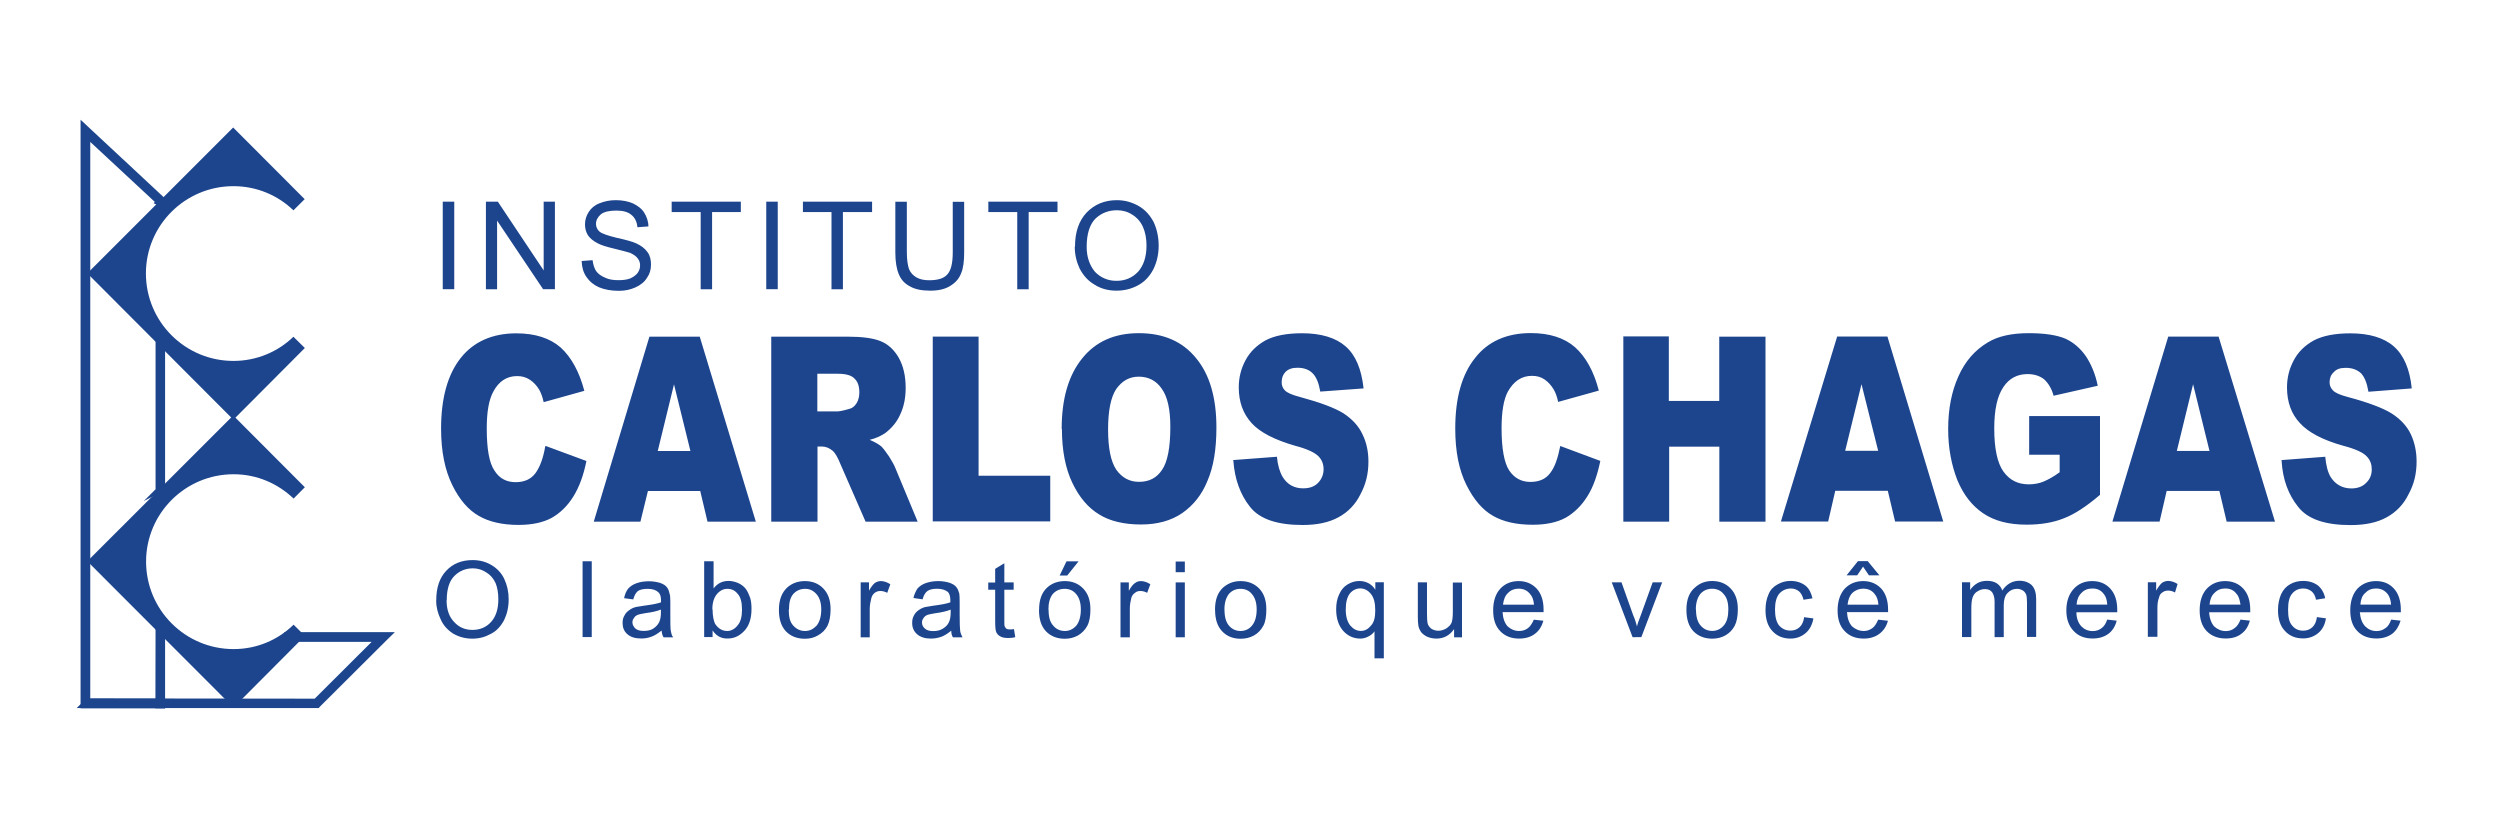 <svg xmlns="http://www.w3.org/2000/svg" xmlns:xlink="http://www.w3.org/1999/xlink" id="Layer_1" x="0px" y="0px" viewBox="0 0 300 100" style="enable-background:new 0 0 300 100;" xml:space="preserve"><style type="text/css">	.st0{fill:#1D458E;stroke:#1D458E;stroke-width:0.663;stroke-miterlimit:10;}	.st1{fill-rule:evenodd;clip-rule:evenodd;fill:#1D458E;stroke:#1D458E;stroke-width:0.663;stroke-miterlimit:10;}	.st2{fill-rule:evenodd;clip-rule:evenodd;fill:#1D458E;}	.st3{fill:#1D458E;}</style><path class="st0" d="M37.9,84.17l7.5-7.48H34.53l0.4-0.44l-0.06-0.06h11.7l-0.43,0.42l-8,7.97l-0.05,0.06H10l0.5-0.5L37.9,84.17z"></path><path class="st0" d="M19,58.86V41.34l0.48,0.47v16.56l-0.5,0.5L19,58.86z M19,24.3v-0.13l-8.5-7.9V32.8h-0.02l0.02,0.02v34.5 l-0.02,0.02l0.02,0.03v16.8h8.98v0.5H10V15.13l0.43,0.4l8.95,8.34l-0.4,0.42L19,24.3z"></path><path class="st1" d="M19,74.5h0.48v10.17h-0.5L19,74.5z"></path><path class="st2" d="M10.48,67.35L27.74,50.1L10.48,32.8l17.5-17.5l8.58,8.6l-1.35,1.34c-1.86-1.8-4.4-2.9-7.2-2.9 c-5.8,0-10.5,4.7-10.5,10.47c0,5.8,4.7,10.5,10.5,10.5c2.8,0,5.34-1.1,7.2-2.9l1.37,1.35l-8.33,8.36l8.33,8.35l-1.35,1.36 c-1.87-1.8-4.4-2.92-7.2-2.92c-5.8,0-10.5,4.7-10.5,10.48c0,5.8,4.7,10.5,10.5,10.5c2.8,0,5.33-1.1,7.2-2.93l1.36,1.35l-8.57,8.6 l-17.5-17.52L10.48,67.35z"></path><path class="st3" d="M53.13,34.7V24.2h1.38v10.5h-1.36H53.13z M58.31,34.7V24.2h1.43l5.5,8.25V24.2h1.35v10.5h-1.42l-5.52-8.23v8.24 H58.3L58.31,34.7z M69.81,31.32l1.3-0.1c0.07,0.52,0.2,0.96,0.42,1.3c0.24,0.34,0.6,0.6,1.08,0.8c0.47,0.23,1,0.3,1.6,0.3 c0.54,0,0.98-0.05,1.4-0.2c0.4-0.18,0.7-0.4,0.9-0.66c0.2-0.28,0.3-0.57,0.3-0.9c0-0.34-0.08-0.6-0.3-0.87 c-0.2-0.27-0.5-0.46-0.9-0.65c-0.3-0.08-0.94-0.28-1.9-0.5c-0.98-0.23-1.64-0.45-2-0.65c-0.5-0.26-0.9-0.58-1.16-0.96 c-0.24-0.4-0.35-0.82-0.35-1.3c0-0.55,0.15-1.03,0.45-1.5c0.3-0.46,0.72-0.82,1.3-1.04c0.6-0.24,1.23-0.37,1.95-0.37 c0.75,0,1.45,0.13,2.04,0.38c0.58,0.28,1.06,0.63,1.37,1.13c0.3,0.48,0.5,1.05,0.5,1.64l-1.32,0.1c-0.06-0.65-0.3-1.16-0.74-1.5 c-0.4-0.34-1-0.5-1.8-0.5c-0.84,0-1.48,0.15-1.85,0.45c-0.37,0.33-0.58,0.7-0.58,1.15c0,0.35,0.15,0.68,0.4,0.9 c0.28,0.26,1,0.5,2.1,0.77c1.13,0.25,1.9,0.46,2.34,0.67c0.6,0.28,1.03,0.6,1.36,1.07c0.3,0.42,0.4,0.92,0.4,1.48 c0,0.57-0.13,1.08-0.48,1.58c-0.3,0.5-0.78,0.87-1.37,1.14c-0.6,0.27-1.25,0.42-2,0.42c-0.96,0-1.75-0.16-2.4-0.43 c-0.63-0.28-1.14-0.7-1.5-1.24c-0.38-0.55-0.54-1.17-0.57-1.9L69.81,31.32z M84.08,34.72v-9.27H80.6V24.2h8.3v1.25h-3.45v9.26h-1.38 L84.08,34.72z M91.95,34.72V24.2h1.38v10.5h-1.37L91.95,34.72z M99.78,34.72v-9.27h-3.43V24.2h8.3v1.25h-3.5v9.26h-1.36L99.78,34.72 z M114.33,24.22h1.37v6.06c0,1.04-0.1,1.9-0.36,2.5c-0.24,0.64-0.65,1.12-1.3,1.52c-0.62,0.4-1.43,0.58-2.42,0.58 c-1,0-1.8-0.16-2.4-0.5c-0.67-0.35-1.1-0.82-1.36-1.47c-0.27-0.63-0.42-1.5-0.42-2.6v-6.1h1.38v6.08c0,0.9,0.12,1.57,0.26,2 c0.2,0.45,0.48,0.76,0.9,1c0.4,0.23,0.9,0.34,1.5,0.34c1.03,0,1.75-0.2,2.18-0.68c0.45-0.46,0.67-1.36,0.67-2.66V24.2V24.22z  M122.07,34.72v-9.27h-3.47V24.2h8.3v1.25h-3.46v9.26h-1.38L122.07,34.72z M129,29.6c0-1.75,0.46-3.1,1.4-4.1 c0.95-0.97,2.14-1.48,3.62-1.48c0.96,0,1.83,0.25,2.62,0.7c0.78,0.45,1.36,1.1,1.8,1.93c0.38,0.83,0.6,1.77,0.6,2.83 c0,1.07-0.23,2.02-0.65,2.86c-0.44,0.83-1.04,1.48-1.83,1.9c-0.8,0.43-1.65,0.64-2.58,0.64c-0.97,0-1.85-0.22-2.63-0.72 c-0.8-0.46-1.37-1.12-1.8-1.95c-0.37-0.8-0.58-1.66-0.58-2.6L129,29.6z M130.4,29.62c0,1.26,0.37,2.24,1,3 c0.7,0.72,1.58,1.08,2.58,1.08c1.05,0,1.9-0.37,2.6-1.1c0.65-0.75,1-1.78,1-3.13c0-0.85-0.14-1.6-0.43-2.25 c-0.28-0.62-0.73-1.13-1.28-1.46c-0.55-0.36-1.17-0.53-1.83-0.53c-1,0-1.85,0.32-2.58,1c-0.68,0.68-1.06,1.8-1.06,3.4L130.4,29.62z  M65.5,53.52l4.87,1.8c-0.34,1.7-0.85,3.1-1.56,4.25s-1.6,2-2.6,2.57c-1.05,0.57-2.38,0.85-4,0.85c-1.92,0-3.52-0.37-4.73-1.07 c-1.25-0.7-2.33-1.93-3.2-3.7c-0.88-1.78-1.35-4.03-1.35-6.78c0-3.68,0.8-6.53,2.37-8.5C56.84,41,59.1,40,61.95,40 c2.25,0,4.04,0.57,5.33,1.7c1.25,1.14,2.23,2.87,2.84,5.2l-4.88,1.36c-0.15-0.68-0.34-1.16-0.54-1.5c-0.3-0.5-0.67-0.9-1.13-1.2 c-0.46-0.3-0.95-0.43-1.53-0.43c-1.23,0-2.2,0.64-2.85,1.88c-0.52,0.96-0.78,2.4-0.78,4.4c0,2.48,0.3,4.17,0.94,5.08 c0.58,0.92,1.42,1.37,2.52,1.37c1.06,0,1.86-0.36,2.4-1.1c0.53-0.74,0.92-1.8,1.16-3.2L65.5,53.52z M84.05,58.92h-6.3l-0.9,3.68 h-5.6l6.68-22.2h6.04l6.73,22.2h-5.8l-0.87-3.67L84.05,58.92z M82.85,54.12l-1.97-8l-1.95,8h3.94H82.85z M92.55,62.6V40.4h9.2 c1.7,0,3,0.17,3.9,0.53c0.9,0.35,1.64,1.03,2.2,2c0.56,1,0.83,2.2,0.83,3.62c0,1.24-0.23,2.3-0.66,3.2c-0.4,0.9-1,1.6-1.73,2.17 c-0.5,0.36-1.1,0.65-1.93,0.86c0.64,0.27,1.13,0.55,1.43,0.82c0.2,0.2,0.5,0.6,0.9,1.18c0.37,0.6,0.63,1.06,0.75,1.38l2.68,6.44 h-6.25l-2.97-6.8c-0.35-0.87-0.67-1.44-0.97-1.7c-0.4-0.33-0.82-0.52-1.33-0.52h-0.5v9.02L92.55,62.6L92.55,62.6z M98.08,49.37h2.35 c0.27,0,0.73-0.08,1.47-0.3c0.35-0.07,0.65-0.3,0.9-0.7c0.22-0.37,0.32-0.8,0.32-1.27c0-0.73-0.17-1.28-0.56-1.65 c-0.35-0.4-1.02-0.6-2.04-0.6h-2.44V49.37z M111.9,40.39h5.53v16.7h8.6v5.48h-14.1V40.4L111.9,40.39z M127.4,51.49 c0-3.65,0.82-6.45,2.46-8.48c1.62-2.02,3.88-3.03,6.8-3.03c2.97,0,5.25,1,6.87,3c1.63,1.95,2.44,4.75,2.44,8.32 c0,2.6-0.35,4.72-1.06,6.37c-0.68,1.7-1.7,2.96-3.04,3.9c-1.34,0.92-3,1.37-4.96,1.37c-2,0-3.72-0.4-5-1.2 c-1.33-0.8-2.4-2.06-3.23-3.8c-0.82-1.7-1.25-3.88-1.25-6.47L127.4,51.49z M132.97,51.51c0,2.26,0.32,3.85,0.98,4.85 c0.7,0.98,1.6,1.46,2.73,1.46c1.22,0,2.12-0.47,2.76-1.43c0.67-0.96,1-2.7,1-5.16c0-2.1-0.33-3.62-1.04-4.6 c-0.66-0.96-1.6-1.43-2.75-1.43c-1.12,0-2,0.5-2.7,1.48c-0.65,0.98-0.98,2.6-0.98,4.86V51.51z M147.95,55.21l5.28-0.4 c0.1,1.07,0.36,1.88,0.7,2.44c0.56,0.9,1.38,1.35,2.45,1.35c0.8,0,1.4-0.23,1.83-0.7c0.4-0.44,0.62-0.97,0.62-1.6 c0-0.56-0.18-1.1-0.6-1.53c-0.43-0.45-1.36-0.9-2.82-1.28c-2.43-0.7-4.2-1.6-5.2-2.7c-1.04-1.13-1.56-2.57-1.56-4.3 c0-1.15,0.26-2.23,0.8-3.24c0.54-1.02,1.34-1.8,2.4-2.4c1.08-0.57,2.53-0.86,4.4-0.86c2.28,0,4.05,0.54,5.23,1.58 c1.2,1.05,1.9,2.74,2.15,5.04l-5.2,0.38c-0.17-1-0.46-1.73-0.9-2.18c-0.43-0.44-1.04-0.68-1.82-0.68c-0.67,0-1.12,0.16-1.47,0.52 c-0.3,0.32-0.44,0.73-0.44,1.22c0,0.35,0.1,0.68,0.37,0.96c0.27,0.3,0.87,0.56,1.87,0.82c2.4,0.65,4.13,1.3,5.18,1.95 c1.05,0.7,1.8,1.5,2.27,2.5c0.48,0.97,0.72,2.06,0.72,3.3c0,1.42-0.3,2.7-0.96,3.92c-0.6,1.22-1.5,2.14-2.63,2.75 c-1.16,0.63-2.58,0.93-4.3,0.93c-3.04,0-5.16-0.7-6.32-2.18c-1.16-1.46-1.84-3.3-2-5.56L147.95,55.21z M187.21,53.51l4.83,1.8 c-0.36,1.7-0.83,3.1-1.55,4.24c-0.7,1.13-1.6,2-2.6,2.57c-1.04,0.57-2.37,0.85-3.97,0.85c-1.93,0-3.53-0.36-4.74-1.06 c-1.25-0.7-2.32-1.93-3.2-3.7c-0.9-1.78-1.35-4.03-1.35-6.78c0-3.68,0.8-6.53,2.4-8.5c1.54-1.97,3.8-2.96,6.66-2.96 c2.24,0,4.03,0.57,5.32,1.7c1.27,1.14,2.25,2.87,2.85,5.2l-4.88,1.36c-0.14-0.68-0.34-1.16-0.54-1.5c-0.3-0.5-0.66-0.9-1.1-1.2 c-0.43-0.3-0.94-0.43-1.5-0.43c-1.25,0-2.2,0.65-2.9,1.9c-0.5,0.94-0.75,2.4-0.75,4.4c0,2.46,0.32,4.15,0.92,5.06 c0.6,0.9,1.45,1.37,2.54,1.37c1.07,0,1.87-0.36,2.4-1.1c0.56-0.74,0.9-1.8,1.18-3.2L187.21,53.51z M194.76,40.37h5.5v7.74h6.05V40.4 h5.55v22.2h-5.54v-9h-6.02v9h-5.5V40.4L194.76,40.37z M226.53,58.9h-6.3l-0.85,3.68h-5.67l6.75-22.2h6.03l6.7,22.2h-5.78l-0.87-3.67 L226.53,58.9z M225.38,54.1l-2-8l-1.96,8H225.38L225.38,54.1z M243.5,54.53v-4.6h8.5v9.45c-1.64,1.4-3.07,2.34-4.35,2.82 c-1.23,0.5-2.74,0.76-4.45,0.76c-2.14,0-3.85-0.44-5.2-1.35c-1.34-0.9-2.38-2.22-3.12-4c-0.7-1.8-1.1-3.82-1.1-6.12 c0-2.44,0.42-4.54,1.23-6.33c0.8-1.8,1.97-3.15,3.54-4.08c1.2-0.73,2.83-1.1,4.9-1.1c1.96,0,3.42,0.24,4.42,0.67 c0.97,0.45,1.75,1.13,2.42,2.07c0.63,0.95,1.14,2.1,1.44,3.57l-5.3,1.2c-0.23-0.87-0.63-1.5-1.12-1.96c-0.53-0.43-1.22-0.64-2-0.64 c-1.22,0-2.2,0.5-2.9,1.55c-0.73,1.07-1.1,2.7-1.1,4.97c0,2.42,0.37,4.15,1.1,5.17c0.75,1.04,1.73,1.54,3.05,1.54 c0.6,0,1.2-0.1,1.74-0.32c0.56-0.23,1.23-0.6,1.96-1.13v-2.1h-3.7L243.5,54.53z M266.32,58.91H260l-0.85,3.68h-5.66l6.7-22.2h6.04 L273,62.6h-5.8l-0.87-3.67L266.32,58.91z M265.14,54.11l-1.97-8l-1.95,8H265.14z M273.79,55.21l5.24-0.4 c0.1,1.08,0.32,1.9,0.66,2.45c0.58,0.9,1.43,1.35,2.48,1.35c0.77,0,1.37-0.24,1.8-0.7c0.46-0.45,0.64-0.98,0.64-1.6 c0-0.57-0.17-1.1-0.6-1.54c-0.4-0.45-1.35-0.9-2.82-1.28c-2.43-0.68-4.16-1.58-5.18-2.7c-1.06-1.12-1.57-2.56-1.57-4.3 c0-1.14,0.26-2.22,0.8-3.23c0.53-1.02,1.33-1.8,2.4-2.4c1.08-0.57,2.54-0.86,4.4-0.86c2.27,0,4.04,0.53,5.22,1.57 c1.2,1.05,1.92,2.74,2.15,5.04l-5.2,0.4c-0.16-1-0.45-1.74-0.87-2.2c-0.46-0.43-1.06-0.67-1.85-0.67c-0.67,0-1.12,0.16-1.44,0.52 c-0.35,0.32-0.5,0.73-0.5,1.22c0,0.35,0.12,0.68,0.4,0.96c0.26,0.3,0.87,0.56,1.86,0.82c2.42,0.65,4.13,1.3,5.18,1.95 c1.06,0.68,1.83,1.5,2.3,2.48c0.46,0.98,0.7,2.07,0.7,3.3c0,1.43-0.3,2.72-0.97,3.93c-0.6,1.23-1.5,2.15-2.63,2.76 c-1.13,0.63-2.58,0.93-4.32,0.93c-3.03,0-5.15-0.7-6.3-2.2c-1.17-1.45-1.86-3.3-1.98-5.55L273.79,55.21z M52.35,72.03 c0-1.52,0.4-2.7,1.2-3.54c0.8-0.86,1.87-1.28,3.16-1.28c0.85,0,1.6,0.2,2.27,0.6c0.67,0.4,1.2,0.95,1.53,1.66 c0.35,0.74,0.53,1.55,0.53,2.45c0,0.95-0.2,1.78-0.55,2.5c-0.4,0.74-0.9,1.3-1.6,1.65c-0.7,0.38-1.4,0.57-2.2,0.57 c-0.84,0-1.6-0.2-2.3-0.6c-0.67-0.43-1.2-1-1.5-1.7c-0.35-0.73-0.55-1.47-0.55-2.28L52.35,72.03z M53.59,72.03 c0,1.12,0.3,1.98,0.9,2.6c0.58,0.65,1.33,0.96,2.2,0.96c0.9,0,1.67-0.32,2.24-0.96c0.58-0.64,0.87-1.54,0.87-2.7 c0-0.75-0.1-1.4-0.33-1.96c-0.26-0.55-0.6-0.97-1.1-1.27c-0.5-0.34-1.04-0.5-1.63-0.5c-0.85,0-1.6,0.3-2.2,0.9 c-0.6,0.58-0.93,1.56-0.93,2.9L53.59,72.03z M69.91,76.45v-9.1h1.1v9.1H69.91z M79.41,75.65c-0.44,0.35-0.82,0.6-1.2,0.74 c-0.4,0.15-0.8,0.23-1.23,0.23c-0.77,0-1.3-0.17-1.7-0.52c-0.4-0.35-0.57-0.8-0.57-1.35c0-0.34,0.06-0.63,0.23-0.9 c0.12-0.26,0.33-0.47,0.57-0.63c0.22-0.18,0.5-0.3,0.8-0.38c0.2-0.04,0.56-0.1,0.98-0.16c0.93-0.12,1.58-0.24,2.03-0.4 c0-0.14,0-0.25,0-0.28c0-0.47-0.13-0.78-0.35-0.96c-0.3-0.26-0.7-0.38-1.26-0.38c-0.52,0-0.94,0.1-1.17,0.27 c-0.24,0.2-0.43,0.54-0.55,1l-1.1-0.15c0.1-0.46,0.25-0.84,0.48-1.13c0.23-0.27,0.56-0.5,1-0.66c0.4-0.15,0.92-0.24,1.5-0.24 c0.55,0,1,0.1,1.36,0.2c0.38,0.15,0.64,0.3,0.78,0.5c0.18,0.2,0.27,0.47,0.33,0.77c0.08,0.17,0.1,0.53,0.1,1.02v1.48 c0,1.05,0,1.72,0.06,2c0.05,0.26,0.1,0.53,0.28,0.76h-1.15c-0.14-0.2-0.2-0.48-0.24-0.8L79.41,75.65z M79.31,73.15 c-0.4,0.16-1,0.32-1.82,0.42c-0.48,0.08-0.8,0.14-1,0.23c-0.17,0.07-0.33,0.2-0.4,0.35c-0.14,0.15-0.2,0.33-0.2,0.53 c0,0.3,0.16,0.54,0.34,0.73c0.23,0.2,0.56,0.3,1,0.3c0.46,0,0.83-0.07,1.15-0.27c0.3-0.2,0.56-0.45,0.73-0.8 c0.1-0.22,0.2-0.6,0.2-1.1V73.15L79.31,73.15z M85.51,76.45H84.5v-9.1h1.13v3.26c0.46-0.6,1.04-0.9,1.8-0.9 c0.4,0,0.78,0.1,1.14,0.25c0.38,0.17,0.68,0.4,0.92,0.7c0.22,0.3,0.37,0.65,0.53,1.08c0.12,0.4,0.16,0.84,0.16,1.34 c0,1.12-0.28,2-0.84,2.6s-1.2,0.94-2,0.94c-0.78,0.03-1.38-0.3-1.83-0.97v0.82V76.45z M85.51,73.12c0,0.8,0.13,1.38,0.3,1.74 c0.4,0.57,0.84,0.86,1.47,0.86c0.43,0,0.9-0.24,1.22-0.66c0.37-0.42,0.54-1.04,0.54-1.9c0-0.85-0.15-1.5-0.52-1.9 c-0.33-0.42-0.74-0.6-1.22-0.6c-0.5,0-0.9,0.2-1.28,0.64c-0.34,0.42-0.54,1.02-0.54,1.83L85.51,73.12z M93.47,73.18 c0-1.23,0.36-2.1,1.02-2.7c0.57-0.5,1.28-0.75,2.1-0.75c0.9,0,1.65,0.3,2.22,0.9s0.86,1.4,0.86,2.48c0,0.85-0.14,1.52-0.38,2 c-0.25,0.48-0.65,0.87-1.14,1.14c-0.46,0.28-1,0.4-1.56,0.4c-0.95,0-1.7-0.3-2.27-0.88c-0.57-0.6-0.85-1.46-0.85-2.57L93.47,73.18z  M94.65,73.18c0,0.86,0.15,1.48,0.55,1.9c0.38,0.42,0.85,0.64,1.4,0.64c0.57,0,1-0.23,1.4-0.65c0.34-0.43,0.55-1.07,0.55-1.93 c0-0.82-0.2-1.42-0.57-1.84c-0.4-0.45-0.83-0.64-1.37-0.64c-0.55,0-1.02,0.2-1.4,0.6c-0.4,0.46-0.53,1.07-0.53,1.9L94.65,73.18z  M103.28,76.48v-6.6h1v1c0.26-0.46,0.5-0.76,0.7-0.92c0.2-0.14,0.46-0.23,0.72-0.23c0.38,0,0.76,0.14,1.14,0.38l-0.37,1.03 c-0.28-0.15-0.56-0.22-0.83-0.22c-0.25,0-0.47,0.07-0.67,0.22c-0.17,0.13-0.33,0.34-0.4,0.6c-0.1,0.4-0.2,0.84-0.2,1.3v3.44h-1.1 H103.28z M114.15,75.68c-0.42,0.34-0.82,0.6-1.18,0.73c-0.4,0.14-0.8,0.22-1.27,0.22c-0.7,0-1.26-0.18-1.66-0.53 c-0.4-0.36-0.58-0.8-0.58-1.36c0-0.34,0.06-0.63,0.22-0.9c0.13-0.26,0.33-0.47,0.57-0.63c0.23-0.17,0.5-0.3,0.8-0.37 c0.2-0.04,0.54-0.1,0.97-0.16c0.93-0.12,1.58-0.24,2.02-0.4c0-0.14,0-0.25,0-0.28c0-0.48-0.13-0.8-0.3-0.97 c-0.34-0.26-0.74-0.38-1.3-0.38c-0.54,0-0.9,0.1-1.15,0.27c-0.26,0.2-0.46,0.53-0.58,1l-1.1-0.16c0.1-0.46,0.3-0.84,0.48-1.13 c0.24-0.27,0.56-0.5,1-0.66c0.45-0.15,0.92-0.24,1.5-0.24c0.57,0,1,0.1,1.35,0.2c0.4,0.15,0.65,0.3,0.8,0.5 c0.18,0.2,0.28,0.47,0.37,0.77c0.03,0.18,0.05,0.54,0.05,1.03v1.48c0,1.06,0.02,1.73,0.06,2s0.16,0.54,0.28,0.77h-1.15 C114.22,76.28,114.15,76,114.15,75.68L114.15,75.68z M114.07,73.16c-0.45,0.17-1.04,0.33-1.85,0.43c-0.47,0.08-0.8,0.14-1,0.23 c-0.16,0.08-0.32,0.2-0.4,0.36c-0.13,0.15-0.18,0.33-0.18,0.53c0,0.3,0.13,0.53,0.35,0.72c0.2,0.2,0.56,0.3,0.98,0.3 c0.46,0,0.82-0.08,1.15-0.28c0.34-0.2,0.6-0.45,0.76-0.8c0.1-0.22,0.2-0.6,0.2-1.1v-0.4L114.07,73.16z M121.67,75.46l0.16,1 c-0.3,0.08-0.6,0.1-0.84,0.1c-0.4,0-0.72-0.05-0.93-0.18c-0.24-0.12-0.4-0.3-0.5-0.5s-0.14-0.67-0.14-1.34v-3.77h-0.83V69.9h0.83 v-1.64l1.1-0.67v2.3h1.12v0.88h-1.12v3.85c0,0.32,0,0.54,0.08,0.6c0.03,0.1,0.1,0.17,0.17,0.23c0.1,0.06,0.23,0.08,0.4,0.08 c0.1,0,0.3,0,0.47-0.03L121.67,75.46z M124.69,73.18c0-1.23,0.33-2.1,1-2.7c0.56-0.5,1.27-0.75,2.1-0.75c0.88,0,1.63,0.3,2.2,0.9 c0.57,0.6,0.86,1.4,0.86,2.48c0,0.85-0.12,1.52-0.38,2s-0.65,0.87-1.1,1.14c-0.5,0.28-1.03,0.4-1.6,0.4c-0.92,0-1.67-0.3-2.24-0.88 c-0.58-0.6-0.85-1.46-0.85-2.57L124.69,73.18z M125.83,73.18c0,0.86,0.17,1.48,0.56,1.9c0.35,0.42,0.83,0.64,1.4,0.64 c0.54,0,1-0.23,1.37-0.65c0.34-0.43,0.54-1.07,0.54-1.93c0-0.82-0.2-1.42-0.55-1.84c-0.37-0.45-0.84-0.64-1.4-0.64 c-0.55,0-1.03,0.2-1.4,0.6c-0.37,0.46-0.54,1.07-0.54,1.9L125.83,73.18z M127.16,69.06l0.82-1.7h1.45l-1.36,1.7H127.16L127.16,69.06 z M134.46,76.46v-6.57h1v1c0.27-0.47,0.5-0.77,0.75-0.93c0.18-0.14,0.42-0.23,0.68-0.23c0.4,0,0.78,0.14,1.15,0.38l-0.38,1.03 c-0.27-0.15-0.54-0.22-0.82-0.22c-0.26,0-0.48,0.07-0.64,0.22c-0.2,0.13-0.37,0.34-0.44,0.6c-0.1,0.4-0.18,0.84-0.18,1.3v3.44h-1.13 L134.46,76.46z M141.08,68.66v-1.28h1.1v1.28H141.08z M141.08,76.46v-6.57h1.1v6.58h-1.1V76.46z M145.8,73.18c0-1.23,0.33-2.1,1-2.7 c0.6-0.5,1.26-0.75,2.07-0.75c0.9,0,1.66,0.3,2.24,0.9c0.57,0.6,0.85,1.4,0.85,2.48c0,0.85-0.1,1.52-0.37,2s-0.62,0.87-1.1,1.14 c-0.5,0.28-1.04,0.4-1.62,0.4c-0.9,0-1.65-0.3-2.2-0.88c-0.58-0.6-0.86-1.46-0.86-2.57L145.8,73.18z M146.94,73.18 c0,0.86,0.18,1.48,0.54,1.9s0.83,0.64,1.38,0.64c0.56,0,1.04-0.23,1.38-0.65c0.36-0.43,0.56-1.07,0.56-1.93 c0-0.82-0.2-1.42-0.56-1.84c-0.35-0.45-0.83-0.64-1.38-0.64s-1.02,0.2-1.38,0.6c-0.36,0.46-0.55,1.07-0.55,1.9L146.94,73.18z  M164.94,79.01v-3.25c-0.18,0.26-0.43,0.47-0.74,0.62c-0.3,0.16-0.62,0.25-0.97,0.25c-0.8,0-1.5-0.32-2.05-0.93 c-0.56-0.64-0.84-1.5-0.84-2.58c0-0.67,0.1-1.26,0.35-1.78c0.23-0.53,0.56-0.93,1-1.2c0.45-0.27,0.9-0.42,1.43-0.42 c0.8,0,1.5,0.36,1.92,1.05v-0.9h1.02V79H165L164.94,79.01z M161.49,73.16c0,0.84,0.2,1.48,0.54,1.9c0.37,0.43,0.77,0.65,1.28,0.65 c0.48,0,0.88-0.23,1.2-0.63c0.38-0.4,0.52-1,0.52-1.83c0-0.87-0.15-1.54-0.54-2c-0.34-0.43-0.8-0.64-1.26-0.64 c-0.48,0-0.9,0.2-1.24,0.6C161.66,71.63,161.49,72.27,161.49,73.16L161.49,73.16z M174.49,76.46v-0.97 c-0.53,0.77-1.25,1.14-2.12,1.14c-0.37,0-0.75-0.07-1.1-0.22c-0.3-0.14-0.56-0.34-0.74-0.56c-0.14-0.23-0.3-0.5-0.33-0.83 c-0.04-0.22-0.06-0.56-0.06-1.04v-4.1h1.1v3.66c0,0.6,0.02,1,0.06,1.2c0.06,0.3,0.22,0.5,0.45,0.7c0.25,0.16,0.54,0.25,0.86,0.25 s0.63-0.1,0.92-0.26c0.3-0.2,0.52-0.4,0.66-0.7c0.1-0.3,0.15-0.74,0.15-1.3V69.9h1.1v6.58h-0.96L174.49,76.46z M184.06,74.36 l1.15,0.13c-0.2,0.68-0.52,1.2-1.02,1.57c-0.47,0.37-1.13,0.57-1.9,0.57c-0.94,0-1.7-0.3-2.27-0.9c-0.56-0.58-0.84-1.4-0.84-2.48 c0-1.1,0.28-1.98,0.85-2.6c0.55-0.6,1.3-0.92,2.2-0.92c0.87,0,1.6,0.3,2.17,0.9c0.55,0.6,0.83,1.45,0.83,2.53c0,0.08,0,0.17,0,0.3 h-4.92c0.04,0.74,0.25,1.3,0.6,1.7c0.4,0.35,0.83,0.56,1.38,0.56c0.43,0,0.76-0.12,1.06-0.34 C183.62,75.18,183.85,74.83,184.06,74.36L184.06,74.36z M180.38,72.56h3.7c-0.05-0.57-0.2-0.98-0.45-1.25 c-0.35-0.47-0.83-0.67-1.4-0.67c-0.5,0-0.92,0.16-1.27,0.52c-0.36,0.33-0.52,0.8-0.6,1.38L180.38,72.56z M195.91,76.46l-2.5-6.58 h1.17l1.4,3.94c0.2,0.44,0.34,0.9,0.46,1.35c0.07-0.35,0.24-0.77,0.42-1.25l1.46-4.04h1.14l-2.5,6.58H195.91z M202.37,73.16 c0-1.2,0.34-2.1,1.05-2.68c0.56-0.5,1.22-0.76,2.04-0.76c0.9,0,1.65,0.3,2.22,0.9s0.86,1.4,0.86,2.48c0,0.85-0.13,1.52-0.38,2 c-0.26,0.48-0.63,0.87-1.1,1.14c-0.5,0.28-1.03,0.4-1.6,0.4c-0.9,0-1.67-0.3-2.24-0.88c-0.57-0.6-0.85-1.46-0.85-2.57L202.37,73.16z  M203.52,73.16c0,0.88,0.2,1.5,0.55,1.9c0.36,0.43,0.84,0.65,1.4,0.65c0.55,0,1.02-0.23,1.38-0.65c0.38-0.43,0.55-1.07,0.55-1.93 c0-0.82-0.17-1.42-0.56-1.84c-0.36-0.45-0.83-0.64-1.4-0.64c-0.54,0-1.02,0.2-1.38,0.6c-0.37,0.46-0.56,1.07-0.56,1.9L203.52,73.16z  M216.48,74.06l1.13,0.15c-0.13,0.73-0.43,1.33-0.93,1.76c-0.5,0.42-1.1,0.66-1.84,0.66c-0.9,0-1.62-0.32-2.15-0.9 c-0.55-0.58-0.83-1.42-0.83-2.52c0-0.73,0.12-1.35,0.36-1.88c0.2-0.54,0.6-0.94,1.08-1.2c0.5-0.28,1-0.42,1.55-0.42 c0.73,0,1.32,0.2,1.8,0.56c0.45,0.36,0.7,0.9,0.85,1.53l-1.08,0.17c-0.1-0.47-0.3-0.8-0.55-1.02c-0.26-0.2-0.57-0.33-0.94-0.33 c-0.56,0-1.03,0.2-1.4,0.6c-0.35,0.4-0.53,1.05-0.53,1.92c0,0.9,0.18,1.54,0.5,1.93c0.37,0.4,0.8,0.6,1.34,0.6 c0.46,0,0.8-0.13,1.1-0.4c0.3-0.27,0.5-0.7,0.56-1.24L216.48,74.06z M225.38,74.36l1.17,0.13c-0.17,0.68-0.53,1.2-1.03,1.57 c-0.48,0.37-1.13,0.57-1.86,0.57c-0.97,0-1.74-0.3-2.3-0.9c-0.57-0.58-0.85-1.4-0.85-2.48c0-1.1,0.3-1.98,0.85-2.6 c0.57-0.6,1.32-0.92,2.22-0.92c0.87,0,1.6,0.3,2.17,0.9c0.54,0.6,0.82,1.45,0.82,2.53c0,0.08,0,0.17,0,0.3h-4.93 c0.04,0.74,0.25,1.3,0.6,1.7c0.4,0.35,0.87,0.56,1.42,0.56c0.4,0,0.7-0.12,1.02-0.34C224.96,75.18,225.18,74.83,225.38,74.36 L225.38,74.36z M221.71,72.56h3.7c-0.04-0.57-0.2-0.98-0.43-1.25c-0.35-0.47-0.8-0.67-1.4-0.67c-0.46,0-0.92,0.16-1.3,0.52 c-0.33,0.33-0.5,0.8-0.57,1.38V72.56z M223.56,68.01l-0.7,1.03h-1.27l1.36-1.7h1.18l1.4,1.7h-1.26l-0.7-1.04L223.56,68.01z  M235.44,76.45v-6.58h0.98v0.93c0.22-0.34,0.5-0.6,0.83-0.8c0.32-0.2,0.74-0.3,1.2-0.3c0.45,0,0.87,0.1,1.17,0.3 c0.3,0.2,0.54,0.5,0.65,0.86c0.52-0.77,1.22-1.17,2.05-1.17c0.64,0,1.15,0.2,1.5,0.54c0.35,0.37,0.52,0.93,0.52,1.67v4.53h-1.1V72.3 c0-0.44-0.04-0.78-0.1-0.96c-0.1-0.2-0.22-0.37-0.4-0.48c-0.18-0.1-0.4-0.2-0.67-0.2c-0.48,0-0.85,0.16-1.16,0.5 c-0.3,0.3-0.46,0.8-0.46,1.45v3.85h-1.1v-4.27c0-0.48-0.12-0.86-0.28-1.1c-0.2-0.27-0.48-0.4-0.88-0.4c-0.3,0-0.64,0.1-0.87,0.26 c-0.3,0.16-0.47,0.4-0.6,0.72c-0.12,0.33-0.16,0.78-0.16,1.38v3.4h-1.13H235.44z M252.86,74.35l1.14,0.13 c-0.16,0.68-0.5,1.2-0.98,1.57c-0.5,0.37-1.12,0.57-1.9,0.57c-0.98,0-1.72-0.3-2.28-0.9c-0.56-0.57-0.88-1.4-0.88-2.47 c0-1.1,0.32-1.98,0.9-2.6c0.56-0.6,1.28-0.92,2.2-0.92c0.9,0,1.62,0.3,2.17,0.9c0.56,0.6,0.84,1.46,0.84,2.54c0,0.08,0,0.17,0,0.3 h-4.9c0,0.74,0.23,1.3,0.6,1.7c0.34,0.35,0.8,0.56,1.36,0.56c0.43,0,0.77-0.13,1.06-0.35c0.28-0.2,0.52-0.55,0.67-1.02V74.35z  M249.2,72.55h3.67c-0.04-0.57-0.17-0.98-0.4-1.25c-0.35-0.48-0.8-0.68-1.38-0.68c-0.52,0-0.97,0.16-1.3,0.52 c-0.35,0.33-0.56,0.8-0.6,1.38L249.2,72.55z M257.74,76.45v-6.58h1v1c0.27-0.47,0.52-0.77,0.7-0.93c0.23-0.14,0.47-0.23,0.73-0.23 c0.36,0,0.77,0.13,1.14,0.37L261,71.1c-0.28-0.16-0.56-0.23-0.83-0.23c-0.26,0-0.48,0.07-0.68,0.22c-0.2,0.12-0.35,0.33-0.4,0.6 c-0.16,0.4-0.2,0.83-0.2,1.3v3.43h-1.13L257.74,76.45z M268.84,74.35l1.15,0.13c-0.2,0.68-0.5,1.2-1.02,1.57 c-0.45,0.37-1.1,0.57-1.88,0.57c-0.95,0-1.72-0.3-2.3-0.9c-0.54-0.57-0.83-1.4-0.83-2.47c0-1.1,0.28-1.98,0.85-2.6 c0.57-0.6,1.3-0.92,2.2-0.92c0.9,0,1.62,0.3,2.18,0.9s0.84,1.46,0.84,2.54c0,0.08,0,0.17,0,0.3h-4.93c0.04,0.74,0.26,1.3,0.6,1.7 c0.4,0.35,0.84,0.56,1.4,0.56c0.42,0,0.76-0.13,1.04-0.35c0.3-0.2,0.53-0.55,0.72-1.02L268.84,74.35z M265.14,72.55h3.72 c-0.1-0.57-0.2-0.98-0.45-1.25c-0.34-0.48-0.8-0.68-1.38-0.68c-0.52,0-0.93,0.16-1.28,0.52c-0.37,0.33-0.54,0.8-0.6,1.38 L265.14,72.55z M278.01,74.05l1.1,0.15c-0.1,0.72-0.4,1.32-0.9,1.75c-0.5,0.42-1.1,0.66-1.84,0.66c-0.9,0-1.64-0.3-2.18-0.9 c-0.55-0.57-0.83-1.4-0.83-2.5c0-0.74,0.14-1.36,0.37-1.9c0.25-0.53,0.6-0.93,1.08-1.2c0.46-0.27,1-0.4,1.55-0.4 c0.74,0,1.32,0.2,1.8,0.55c0.42,0.36,0.75,0.9,0.86,1.53l-1.1,0.18c-0.08-0.47-0.28-0.8-0.54-1.02c-0.27-0.2-0.58-0.33-0.97-0.33 c-0.57,0-1,0.2-1.34,0.6c-0.36,0.4-0.5,1.06-0.5,1.93c0,0.9,0.13,1.54,0.5,1.93c0.33,0.4,0.75,0.6,1.3,0.6c0.46,0,0.8-0.13,1.1-0.4 c0.3-0.27,0.5-0.7,0.56-1.24L278.01,74.05z M286.91,74.35l1.16,0.13c-0.2,0.68-0.53,1.2-1,1.57c-0.5,0.37-1.14,0.57-1.9,0.57 c-0.96,0-1.74-0.3-2.3-0.9c-0.56-0.57-0.84-1.4-0.84-2.47c0-1.1,0.3-1.98,0.85-2.6c0.58-0.6,1.34-0.92,2.24-0.92s1.6,0.3,2.15,0.9 s0.83,1.46,0.83,2.54c0,0.08,0,0.17,0,0.3h-4.92c0.06,0.74,0.27,1.3,0.65,1.7c0.36,0.35,0.8,0.56,1.35,0.56 c0.43,0,0.77-0.13,1.06-0.35c0.33-0.2,0.52-0.55,0.7-1.02L286.91,74.35z M283.27,72.55h3.66c-0.04-0.57-0.2-0.98-0.4-1.25 c-0.38-0.48-0.85-0.68-1.4-0.68c-0.53,0-0.94,0.16-1.28,0.52c-0.4,0.33-0.55,0.8-0.6,1.38L283.27,72.55z"></path></svg>